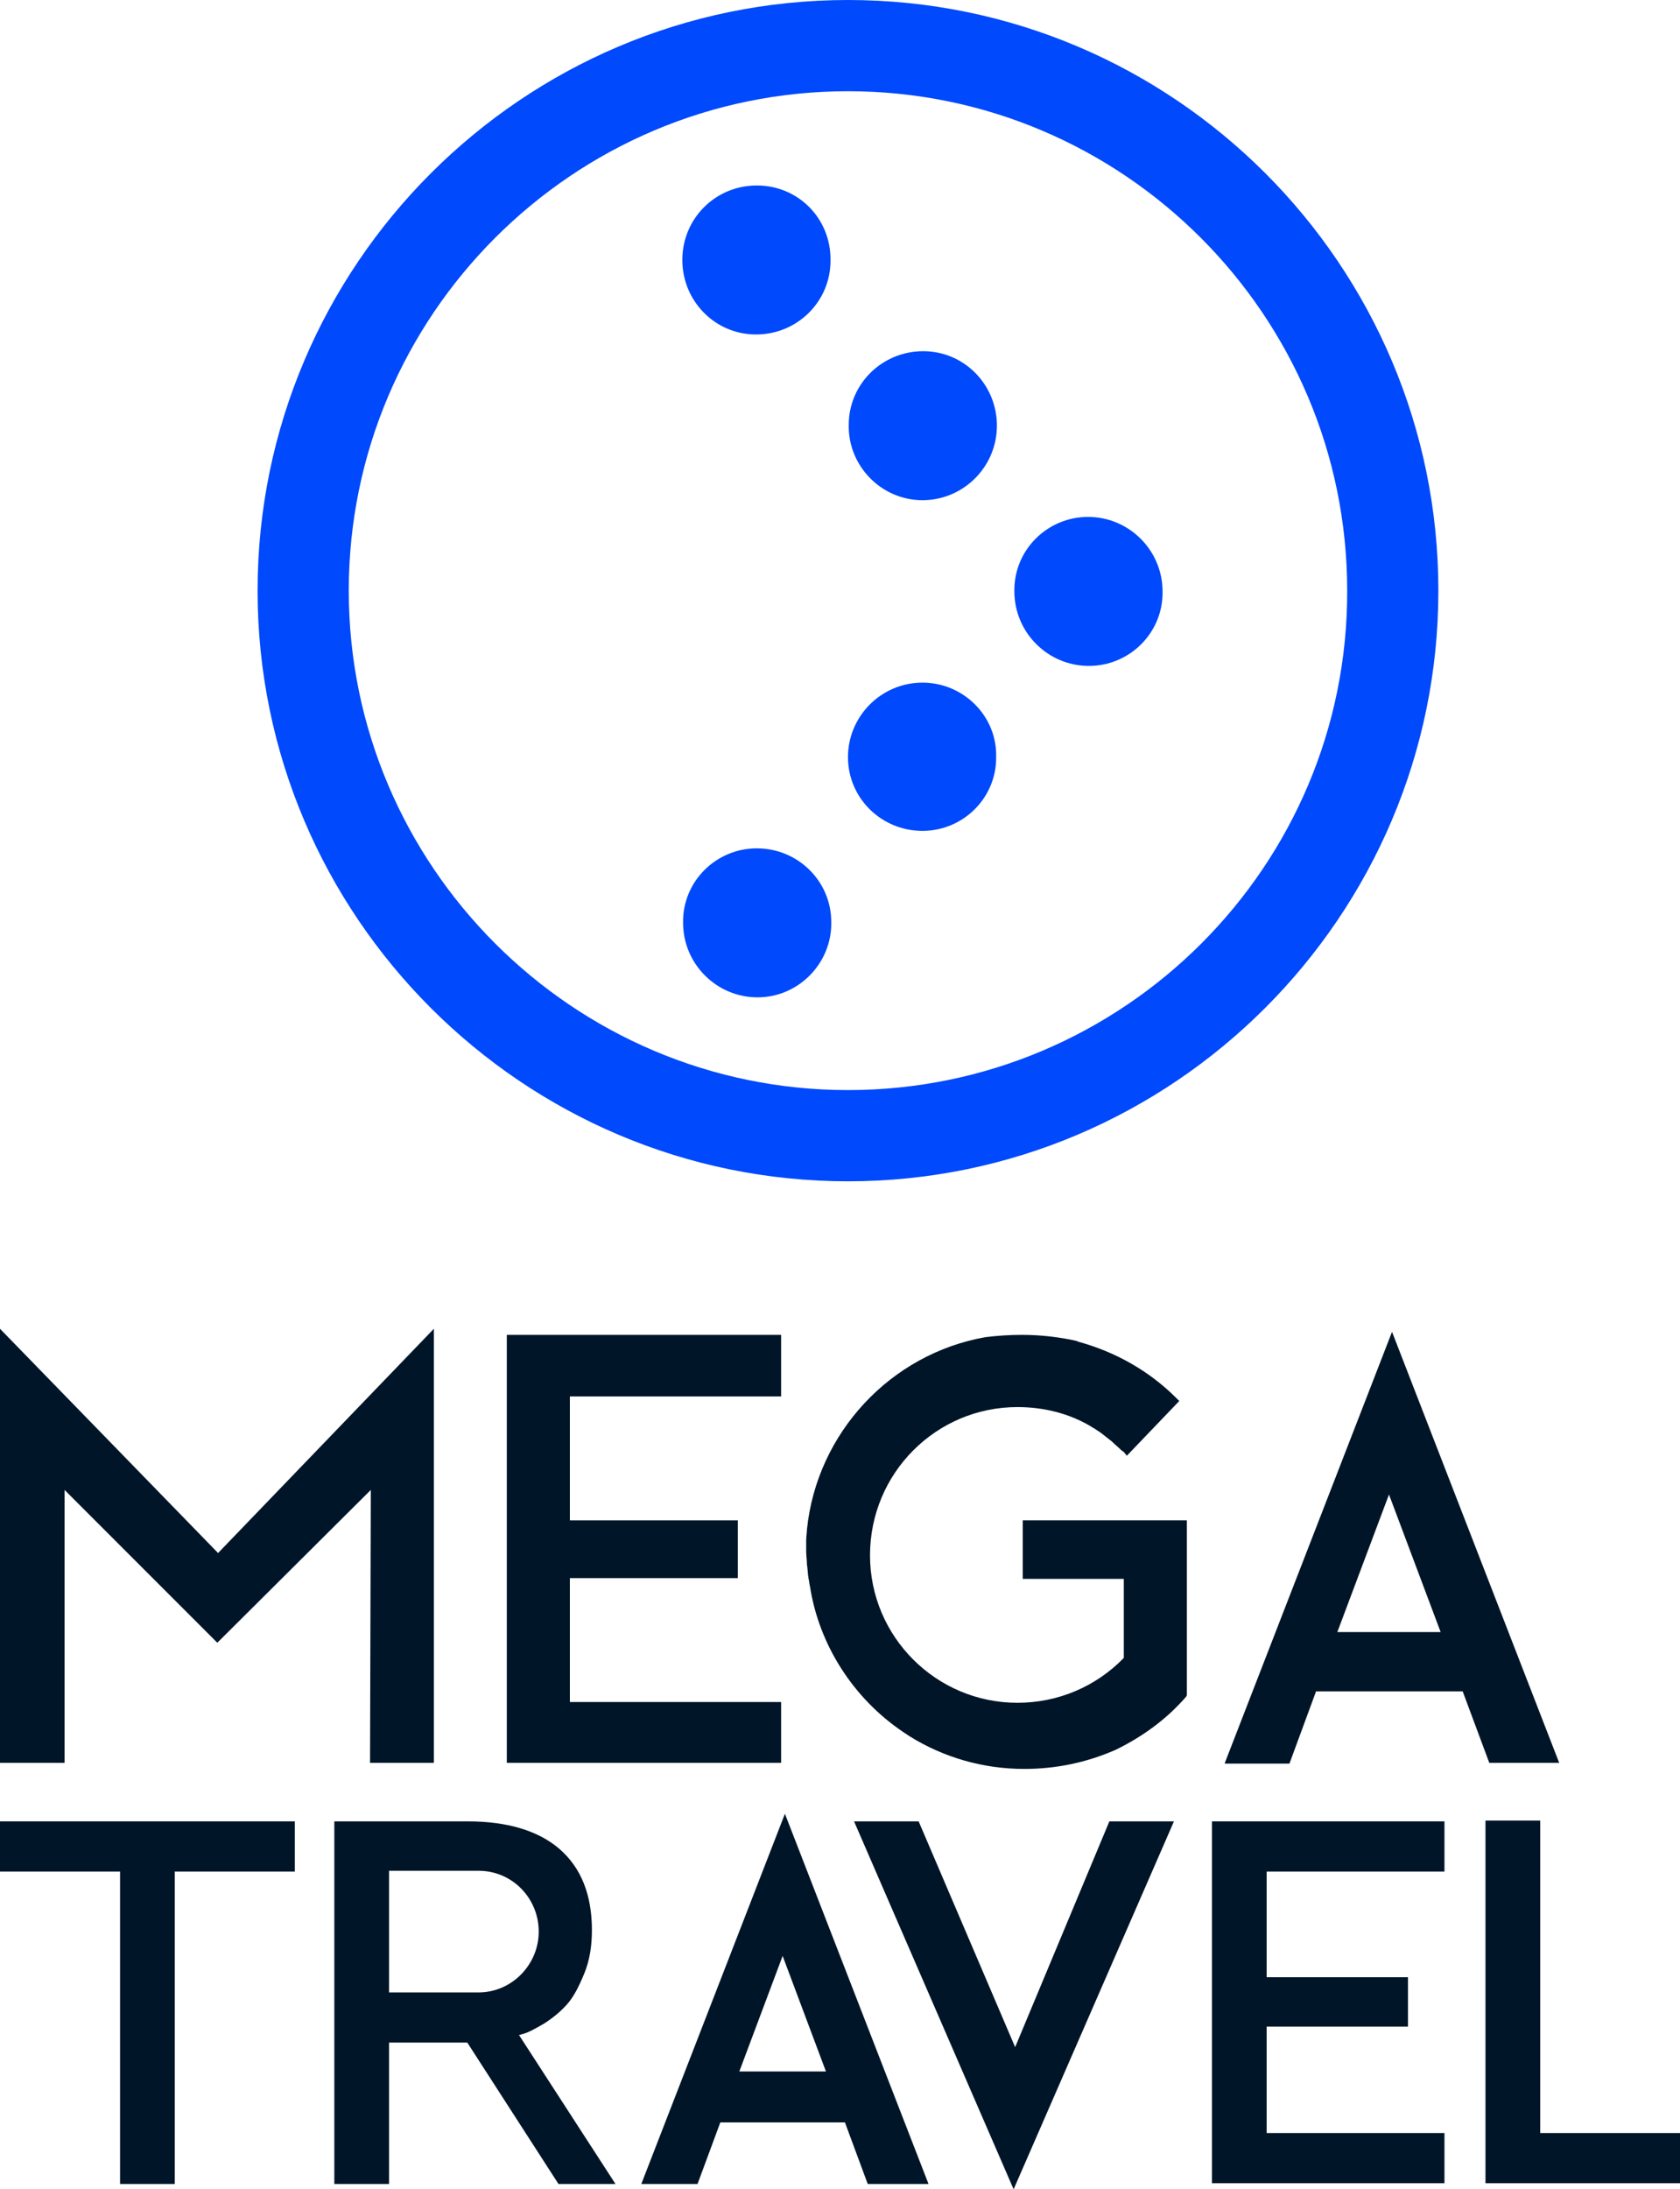 <?xml version="1.0" encoding="utf-8"?>
<!-- Generator: Adobe Illustrator 28.3.0, SVG Export Plug-In . SVG Version: 6.00 Build 0)  -->
<svg version="1.1" id="Capa_1" xmlns="http://www.w3.org/2000/svg" xmlns:xlink="http://www.w3.org/1999/xlink" x="0px" y="0px"
	 viewBox="0 0 221.1 288" style="enable-background:new 0 0 221.1 288;" xml:space="preserve">
<style type="text/css">
	.st0{fill:#0049FC;}
	.st1{fill:#001528;}
</style>
<g>
	<g>
		<polygon class="st1" points="159.5,287.2 159.5,239.6 190.1,239.6 190.1,246.2 166.7,246.2 166.7,260.1 185.3,260.1 185.3,266.6 
			166.7,266.6 166.7,280.6 190.1,280.6 190.1,287.2 		"/>
		<polygon class="st1" points="0,231.9 0,174.8 28.7,204.3 57.1,174.8 57.1,231.9 48.7,231.9 48.8,196 28.6,216.1 8.5,196 
			8.5,231.9 		"/>
		<polygon class="st1" points="15.8,287.3 15.8,246.2 0,246.2 0,239.6 38.8,239.6 38.8,246.2 23,246.2 23,287.3 		"/>
		<polygon class="st1" points="112.4,239.6 120.9,239.6 133.6,269.3 146,239.6 154.5,239.6 133.4,288 		"/>
		<polygon class="st1" points="66.7,231.9 66.7,175.6 102.8,175.6 102.8,183.7 75,183.7 75,200 97.1,200 97.1,207.6 75,207.6 
			75,223.9 102.8,223.9 102.8,231.9 		"/>
		<polygon class="st1" points="195.5,287.2 195.5,239.5 202.7,239.5 202.7,280.6 221.1,280.6 221.1,287.2 		"/>
		<path class="st1" d="M161.2,231.9l22-56.7l22,56.7H196l-3.5-9.4h-19.3l-3.5,9.5H161.2z M189.6,214.7l-6.8-18.1l-6.8,18.1H189.6z"
			/>
		<path class="st1" d="M134.8,232.7c-5.4,0-10.6-1.5-15.1-4.3c-0.3-0.2-0.6-0.4-0.9-0.6c-6.5-4.4-11-11.4-12.2-19.1
			c-0.1-0.4-0.1-0.7-0.2-1.1c-0.1-0.6-0.1-1.2-0.2-1.8c0-0.6-0.1-1.1-0.1-1.7c0-0.5,0-1,0-1.5c0-0.5,0.1-1,0.1-1.4
			c1.3-12.7,11-23.1,23.5-25.3c1.6-0.2,3.2-0.3,4.8-0.3c2.5,0,5,0.3,7.2,0.8l0.2,0.1c4.8,1.3,9.3,3.8,12.9,7.4l0.4,0.4l-6.9,7.2
			l-0.4-0.5l-0.3-0.2c-0.5-0.5-0.9-0.8-1.3-1.2l-1.4-1.1c-0.3-0.2-0.6-0.4-0.9-0.6l-0.2-0.1c-0.1-0.1-0.2-0.1-0.3-0.2
			c-2.9-1.7-6.2-2.5-9.6-2.5c-10.7,0-19.4,8.7-19.4,19.5c0,10.7,8.7,19.4,19.4,19.4c5.3,0,10.3-2.1,14-5.9v-10.4h-13.3V200l21.6,0
			l0,23l-0.1,0.2c-2.6,3-5.8,5.3-9.3,7C142.9,231.9,138.9,232.7,134.8,232.7z"/>
		<path class="st1" d="M84.4,287.3l18.9-48.7l18.9,48.7h-8l-3-8.1H94.8l-3,8.1H84.4z M108.7,272.5l-5.7-15.2l-5.7,15.2H108.7z"/>
		<path class="st1" d="M44,287.3v-47.7h17.6c5.1,0,9.2,1.2,12,3.6c2.9,2.5,4.3,6.1,4.3,10.7c0,2.1-0.3,4-1,5.7
			c-0.7,1.7-1.4,3.1-2.3,4.1c-0.9,1-1.9,1.8-3,2.5c-1.2,0.7-2.1,1.2-2.9,1.4c-0.1,0-0.2,0.1-0.4,0.1L81,287.3l-7.5,0l-12-18.6
			l-10.3,0v18.6H44z M62.2,262.1l0.4,0l0.4,0c4.3,0,7.9-3.6,7.9-8c0-4.4-3.5-8-7.9-8H51.2l0,16L62.2,262.1z"/>
	</g>
	<g>
		<path class="st0" d="M143.2,68c-5.4,0-9.8,4.4-9.7,9.8c0,5.4,4.4,9.8,9.8,9.8c5.4,0,9.8-4.4,9.7-9.8C153,72.4,148.6,68,143.2,68z"
			/>
		<path class="st0" d="M121.4,89.8c-5.4,0-9.8,4.4-9.8,9.8c0,5.4,4.4,9.7,9.8,9.7c5.4,0,9.8-4.4,9.7-9.8
			C131.2,94.2,126.8,89.8,121.4,89.8z"/>
		<path class="st0" d="M99.6,111.6c-5.4,0-9.8,4.4-9.7,9.8c0,5.4,4.4,9.8,9.8,9.8c5.4,0,9.8-4.5,9.7-9.9
			C109.4,115.9,105,111.6,99.6,111.6z"/>
		<path class="st0" d="M99.6,24.4c-5.4,0-9.8,4.3-9.8,9.8c0,5.4,4.3,9.8,9.7,9.8c5.4,0,9.8-4.3,9.8-9.7
			C109.4,28.8,105.1,24.4,99.6,24.4z"/>
		<path class="st0" d="M121.4,65.8c5.4,0,9.8-4.4,9.8-9.8c0-5.4-4.3-9.8-9.7-9.8c-5.4,0-9.8,4.3-9.8,9.7
			C111.6,61.3,116,65.8,121.4,65.8z"/>
		<path class="st0" d="M111.6,0C68.8,0,33.9,34.9,33.9,77.7c0,42.8,34.9,77.7,77.7,77.7c42.8,0,77.7-34.9,77.7-77.7
			C189.3,34.9,154.5,0,111.6,0z M111.6,143.4c-36.2,0-65.7-29.5-65.7-65.7c0-36.2,29.5-65.7,65.7-65.7c36.2,0,65.7,29.5,65.7,65.7
			C177.4,113.9,147.9,143.4,111.6,143.4z"/>
	</g>
</g>
</svg>
